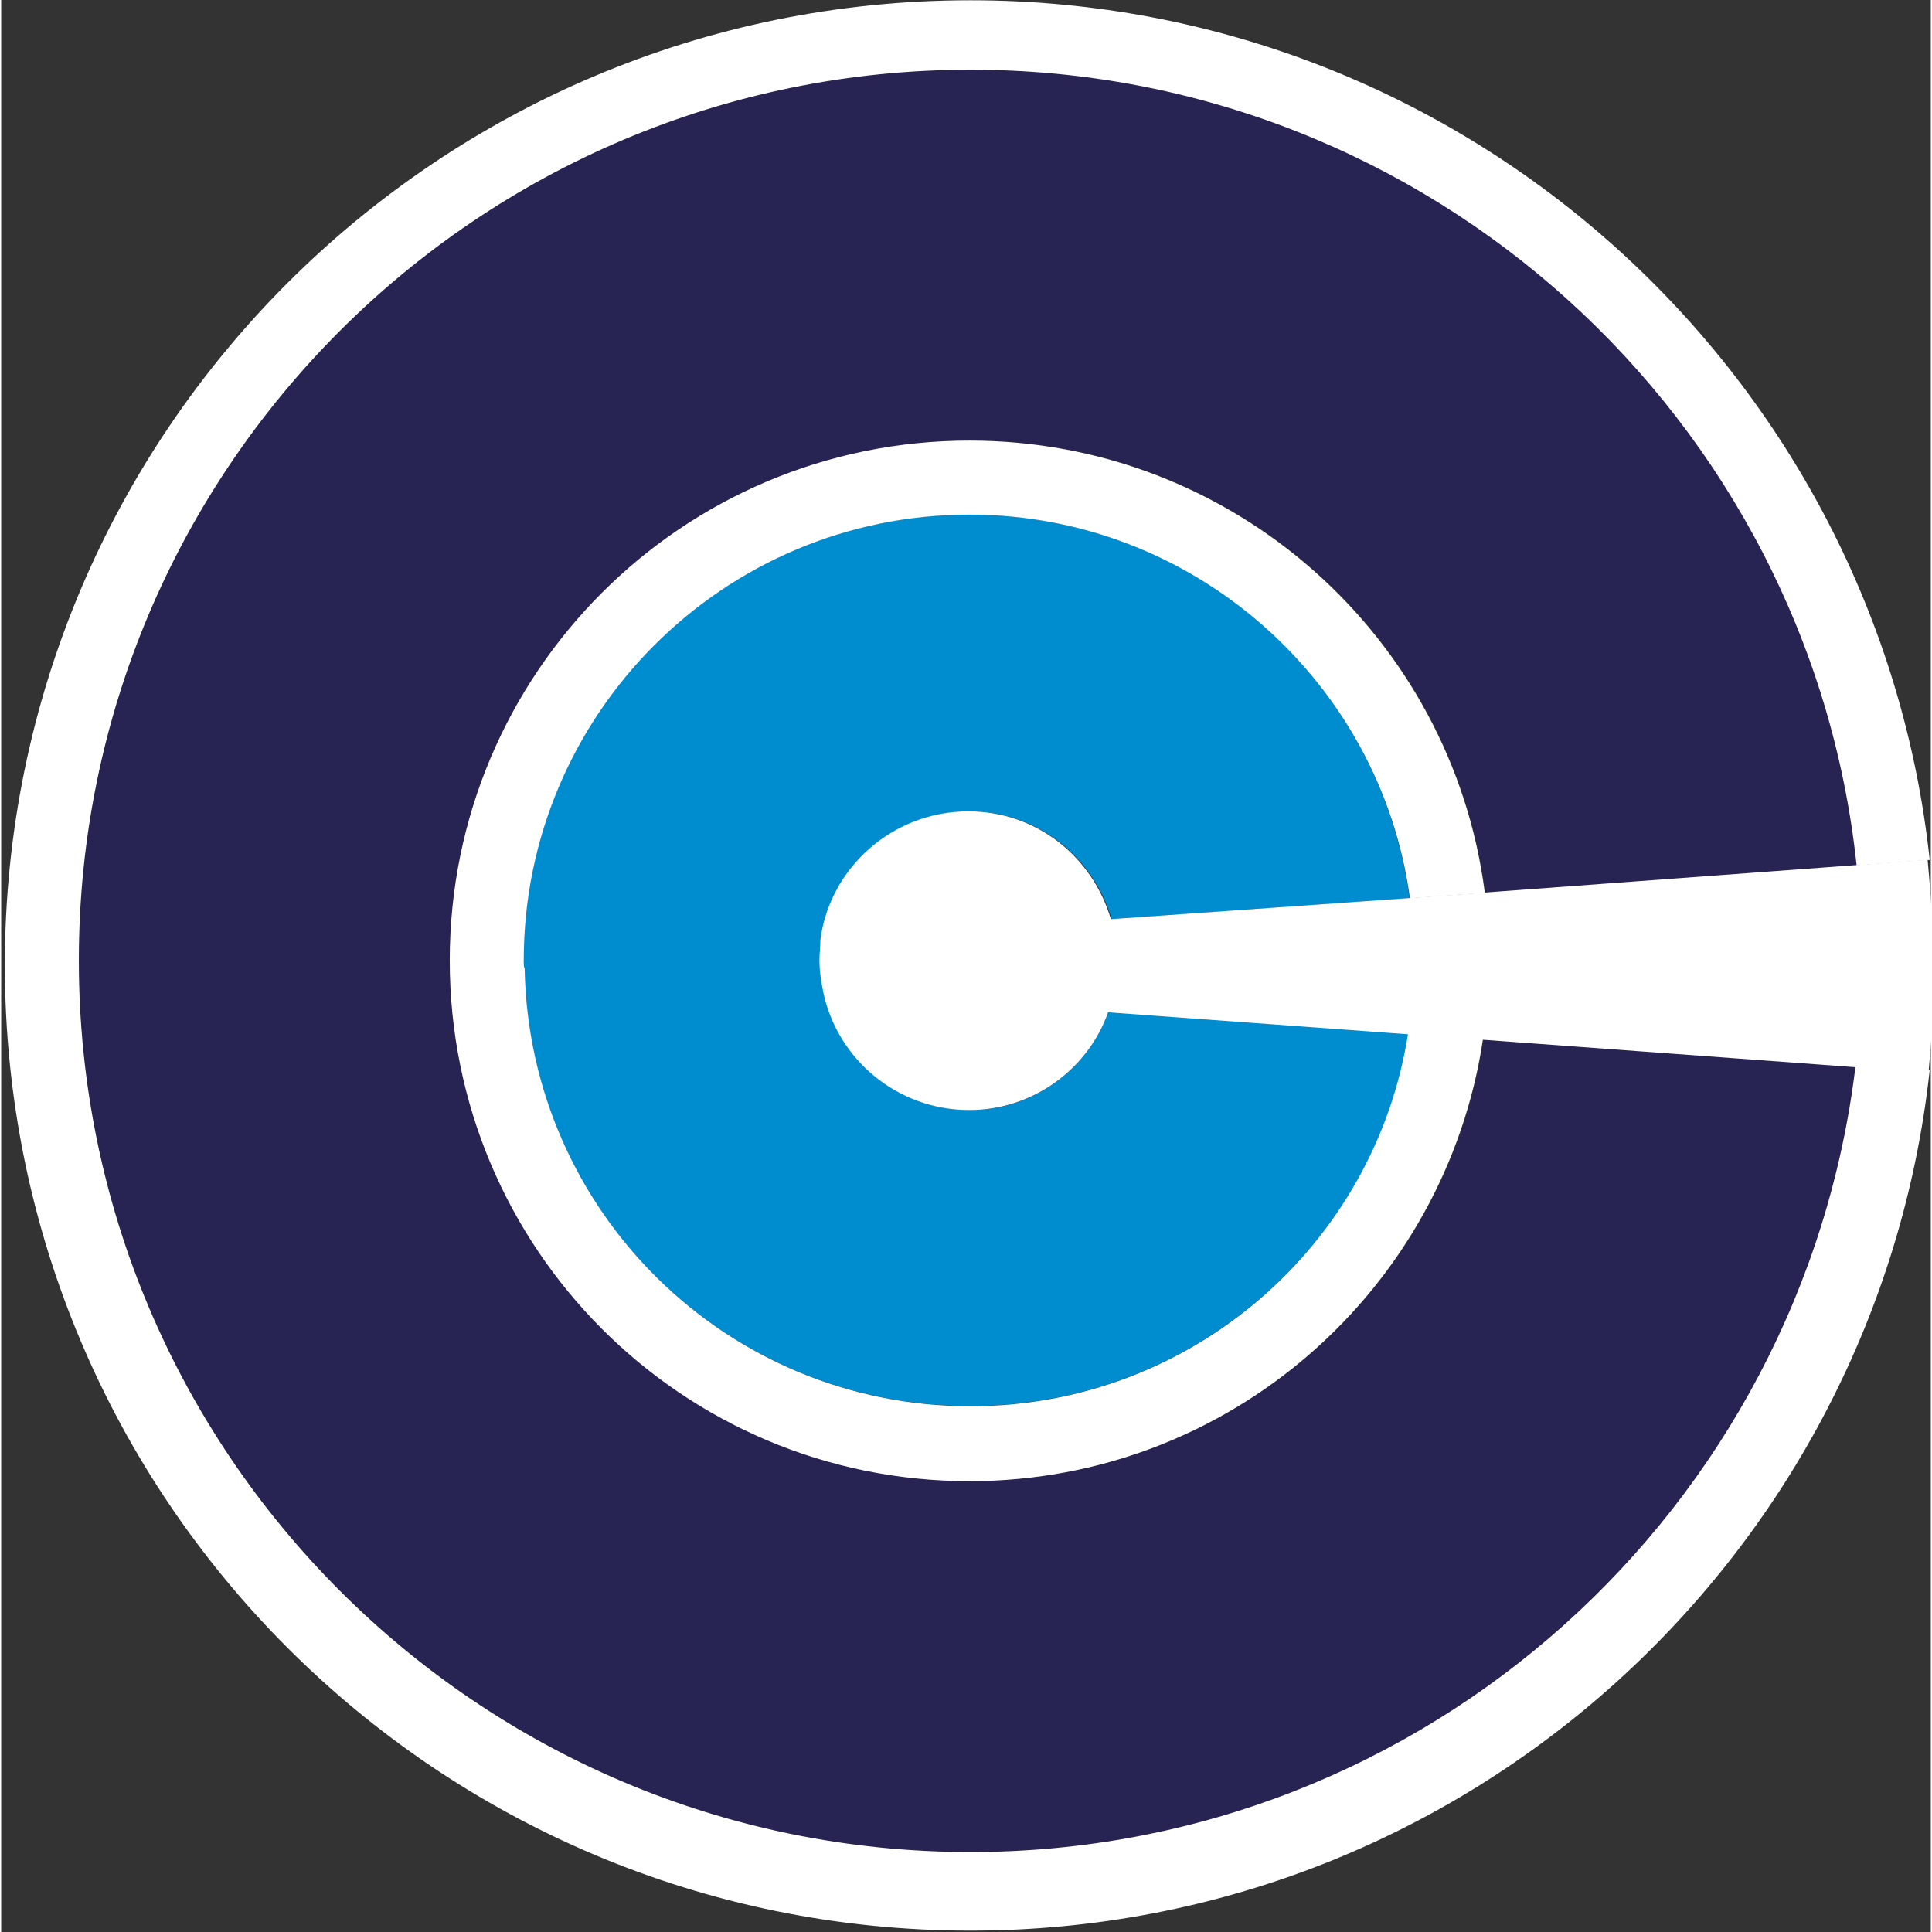 <?xml version="1.0" encoding="UTF-8" standalone="no"?>
<svg
   version="1.1"
   x="0px"
   y="0px"
   width="80"
   height="80"
   viewBox="0 0 21.122 21.148"
   xml:space="preserve"
   xmlns="http://www.w3.org/2000/svg"
   xmlns:svg="http://www.w3.org/2000/svg">
<rect x="0" y="0" width="21.122" height="21.148" fill="#333333" stroke="none"/>
<style
   type="text/css"
   id="style2">
	.st0{fill:#272352;} 
	.st1{fill:#FFFFFF;}
	.st2{fill:#008DD0;}
</style>
<path
   class="st0"
   d="m 10.606,12.151 c -0.79,0 -1.45,-0.56 -1.6,-1.3 -0.02,-0.1 -0.04,-0.22 -0.04,-0.34 0,-0.07 0.01,-0.15 0.01,-0.22 0.1,-0.79 0.79,-1.41 1.62,-1.41 0.75,0 1.36,0.5 1.56,1.18 l 3.26,-0.23 c -0.32,-2.37 -2.36,-4.2 -4.82,-4.2 -2.7,0 -4.88,2.18 -4.88,4.88 v 0.02 c 0,0.02 0,0.05 0.01,0.07 0.04,2.65 2.21,4.79 4.88,4.79 2.42,0 4.44,-1.77 4.8,-4.09 l -3.28,-0.24 c -0.23,0.64 -0.82,1.09 -1.52,1.09 z m 0,4.06 c -3.15,0 -5.69,-2.55 -5.69,-5.7 0,-3.14 2.54,-5.69 5.69,-5.69 2.89,0 5.28,2.15 5.64,4.95 l 4.06,-0.3 c -0.51,-4.9 -4.67,-8.71 -9.7,-8.71 -5.39,0 -9.76,4.37 -9.76,9.75 0,5.39 4.37,9.76 9.76,9.76 4.99,0 9.12,-3.76 9.69,-8.6 l -4.07,-0.29 c -0.41,2.73 -2.78,4.83 -5.62,4.83 z"
   id="path4" />
<path
   class="st2"
   d="m 10.606,12.151 c -0.79,0 -1.45,-0.56 -1.6,-1.3 -0.02,-0.1 -0.04,-0.22 -0.04,-0.34 0,-0.07 0.01,-0.15 0.01,-0.22 0.1,-0.79 0.79,-1.41 1.62,-1.41 0.75,0 1.36,0.5 1.56,1.18 l 3.26,-0.23 c -0.32,-2.37 -2.36,-4.2 -4.82,-4.2 -2.7,0 -4.88,2.18 -4.88,4.88 v 0.02 c 0,0.02 0,0.05 0.01,0.07 0.04,2.65 2.21,4.79 4.88,4.79 2.42,0 4.44,-1.77 4.8,-4.09 l -3.28,-0.24 c -0.23,0.64 -0.82,1.09 -1.52,1.09 z"
   id="path6" />
<path transform="translate(0.04)"
   class="st1"
   d="m 10.57,20.273 c -5.39,0 -9.76,-4.37 -9.76,-9.76 0,-5.38 4.37,-9.75 9.76,-9.75 5.03,0 9.18,3.82 9.7,8.71 l 0.8,-0.06 C 20.5,4.123 16.02,0.003 10.57,0.003 4.73,0.003 0,4.733 0,10.563 c 0,5.84 4.73,10.57 10.57,10.57 5.44,0 9.92,-4.12 10.5,-9.42 l -0.81,-0.06 c -0.58,4.86 -4.7,8.62 -9.69,8.62 z m 0,-4.88 c -2.67,0 -4.83,-2.13 -4.88,-4.79 -0.01,-0.02 -0.01,-0.05 -0.01,-0.07 v -0.02 c 0,-2.69 2.18,-4.88 4.88,-4.88 2.45,0 4.5,1.83 4.82,4.2 l 0.82,-0.06 C 15.84,6.973 13.45,4.823 10.56,4.823 c -3.15,0 -5.69,2.55 -5.69,5.69 0,3.15 2.54,5.7 5.69,5.7 2.85,0 5.21,-2.1 5.62,-4.84 l -0.82,-0.06 c -0.36,2.31 -2.37,4.08 -4.79,4.08 z"
   id="path8" />
<path transform="translate(-0.06)"
   class="st1"
   d="m 21.217,10.581 c 0,0.16 -0.01,0.31 -0.01,0.48 -0.01,0.23 -0.03,0.45 -0.05,0.68 l -0.81,-0.06 -4.07,-0.3 -0.82,-0.06 -3.28,-0.24 c -0.22,0.62 -0.82,1.07 -1.52,1.07 -0.79,0 -1.45,-0.56 -1.6,-1.3 -0.02,-0.1 -0.04,-0.22 -0.04,-0.34 0,-0.07 0.01,-0.15 0.01,-0.22 0.1,-0.79 0.79,-1.41 1.62,-1.41 0.75,0 1.36,0.5 1.56,1.18 l 3.26,-0.23 0.82,-0.06 4.06,-0.3 0.8,-0.06 c 0.02,0.22 0.04,0.45 0.05,0.68 0.01,0.18 0.02,0.32 0.02,0.49 z"
   id="path10" />
</svg>
